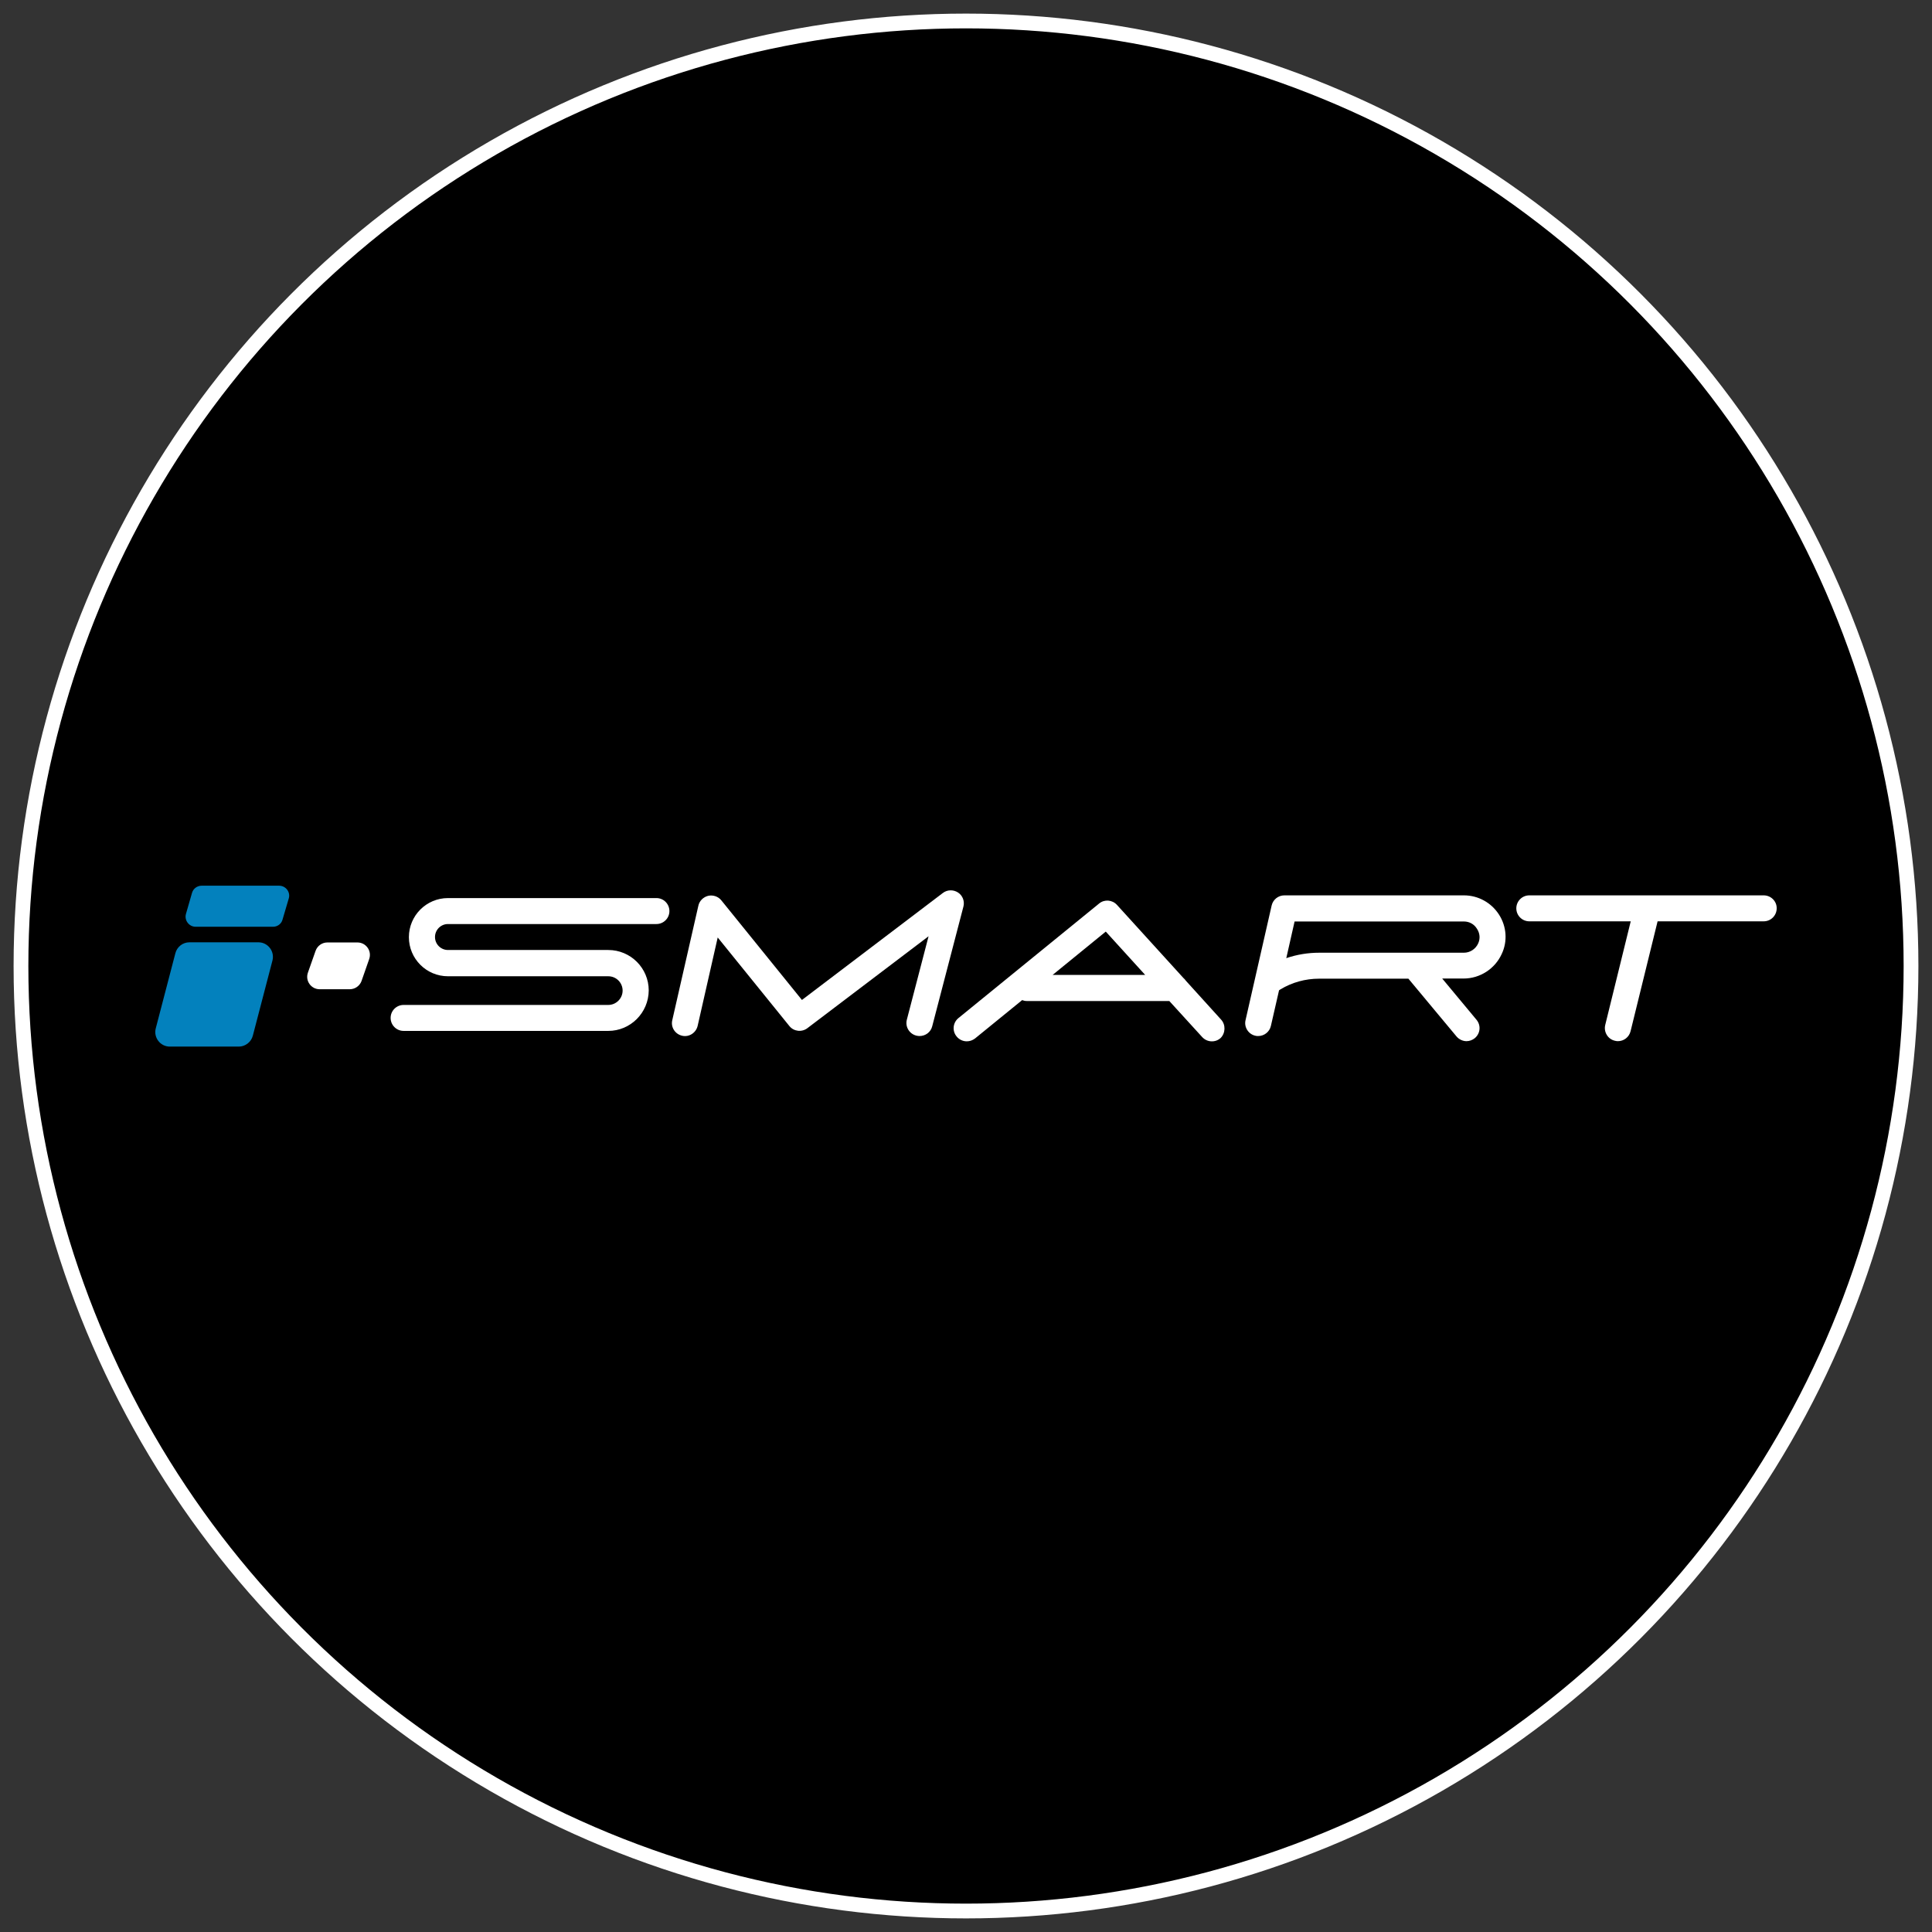 <?xml version="1.0" encoding="utf-8"?>
<!-- Generator: Adobe Illustrator 24.0.0, SVG Export Plug-In . SVG Version: 6.00 Build 0)  -->
<svg version="1.1" id="Layer_1" xmlns="http://www.w3.org/2000/svg" xmlns:xlink="http://www.w3.org/1999/xlink" x="0px" y="0px"
	 viewBox="0 0 128 128" style="enable-background:new 0 0 128 128;" xml:space="preserve">
<rect x="0" y="0" width="128" height="128" fill="#333333" stroke="none"/>
<style type="text/css">
	.st0{stroke:#FFFFFF;stroke-width:0.978;stroke-miterlimit:10;}
	.st1{fill:#FFFFFF;}
	.st2{clip-path:url(#SVGID_2_);}
	.st3{fill:#0381BD;}
</style>
<circle class="st0" cx="64" cy="64" r="62.61"/>
<g>
	<path class="st3" d="M15.82,69.34h-4.57c-0.63,0-1.09-0.6-0.93-1.21l1.3-4.98c0.11-0.42,0.49-0.72,0.93-0.72h4.57
		c0.63,0,1.09,0.6,0.93,1.21l-1.3,4.98C16.64,69.04,16.25,69.34,15.82,69.34"/>
	<path class="st3" d="M18.09,61.4h-5.13c-0.44,0-0.76-0.43-0.64-0.85l0.4-1.39c0.08-0.29,0.35-0.48,0.64-0.48h5.13
		c0.45,0,0.77,0.43,0.64,0.85l-0.41,1.39C18.65,61.2,18.39,61.4,18.09,61.4"/>
	<path class="st1" d="M23.17,65.54h-1.99c-0.57,0-0.97-0.56-0.78-1.1l0.51-1.45c0.12-0.33,0.43-0.55,0.78-0.55h1.99
		c0.57,0,0.97,0.56,0.78,1.1l-0.51,1.46C23.83,65.32,23.52,65.54,23.17,65.54"/>
	<path class="st1" d="M40.3,68.3H26.74c-0.48,0-0.86-0.39-0.86-0.86c0-0.48,0.39-0.86,0.86-0.86H40.3c0.52,0,0.95-0.43,0.95-0.95
		c0-0.52-0.42-0.95-0.95-0.95H29.68c-1.43,0-2.59-1.16-2.59-2.59c0-1.43,1.16-2.59,2.59-2.59h13.81c0.48,0,0.86,0.39,0.86,0.86
		c0,0.48-0.39,0.86-0.86,0.86H29.68c-0.48,0-0.86,0.39-0.86,0.86c0,0.48,0.39,0.86,0.86,0.86H40.3c1.48,0,2.68,1.2,2.68,2.68
		C42.97,67.1,41.77,68.3,40.3,68.3"/>
	<path class="st1" d="M60.92,68.64c-0.07,0-0.14-0.01-0.22-0.03c-0.46-0.12-0.74-0.59-0.62-1.05l1.44-5.53l-8.03,6.09
		c-0.37,0.28-0.9,0.22-1.19-0.14l-4.75-5.87l-1.33,5.86c-0.11,0.46-0.57,0.76-1.03,0.65c-0.47-0.11-0.76-0.57-0.65-1.03L46.27,60
		c0.07-0.32,0.33-0.57,0.65-0.65c0.32-0.07,0.66,0.04,0.87,0.3l5.34,6.6l9.34-7.09c0.29-0.22,0.69-0.23,1-0.03
		c0.31,0.2,0.45,0.58,0.36,0.93L61.76,68C61.66,68.39,61.31,68.64,60.92,68.64"/>
	<path class="st1" d="M80.9,67.55l-2.33-2.57c-0.05-0.07-0.1-0.13-0.17-0.19l-4.4-4.84c-0.31-0.34-0.83-0.38-1.18-0.09l-9.32,7.59
		c-0.37,0.3-0.43,0.85-0.12,1.22c0.17,0.21,0.42,0.32,0.67,0.32c0.19,0,0.38-0.06,0.55-0.19l3.12-2.54c0.1,0.04,0.2,0.06,0.31,0.06
		h9.44l2.18,2.39c0.32,0.35,0.87,0.38,1.22,0.06C81.19,68.45,81.22,67.9,80.9,67.55 M69.74,64.59l3.52-2.87l2.61,2.87H69.74z"/>
	<path class="st1" d="M99.31,60.59c-0.51-0.79-1.38-1.27-2.32-1.27h-11.9c-0.4,0-0.75,0.28-0.84,0.67l-1.73,7.6
		c-0.11,0.46,0.19,0.93,0.65,1.03c0.06,0.02,0.13,0.02,0.19,0.02c0.39,0,0.75-0.27,0.84-0.67l0.54-2.36l0.09-0.06
		c0.78-0.47,1.66-0.71,2.57-0.71h5.91l3.19,3.83c0.17,0.2,0.42,0.31,0.66,0.31c0.19,0,0.39-0.07,0.55-0.2
		c0.37-0.31,0.42-0.85,0.11-1.22l-2.27-2.73h1.42c1.08,0,2.07-0.64,2.52-1.62C99.89,62.37,99.82,61.38,99.31,60.59 M97.93,62.51
		c-0.17,0.37-0.54,0.61-0.94,0.61H87.4c-0.74,0-1.48,0.12-2.18,0.36l0.55-2.43h11.21c0.36,0,0.68,0.17,0.87,0.48
		C98.05,61.83,98.08,62.19,97.93,62.51"/>
	<path class="st1" d="M116.85,59.32h-15.53c-0.48,0-0.86,0.39-0.86,0.86c0,0.48,0.39,0.86,0.86,0.86h6.72l-1.69,6.87
		c-0.11,0.46,0.17,0.93,0.63,1.04c0.07,0.02,0.14,0.03,0.21,0.03c0.39,0,0.74-0.26,0.84-0.66l1.79-7.28h7.03
		c0.48,0,0.86-0.39,0.86-0.86C117.72,59.71,117.33,59.32,116.85,59.32"/>
</g>
</svg>
